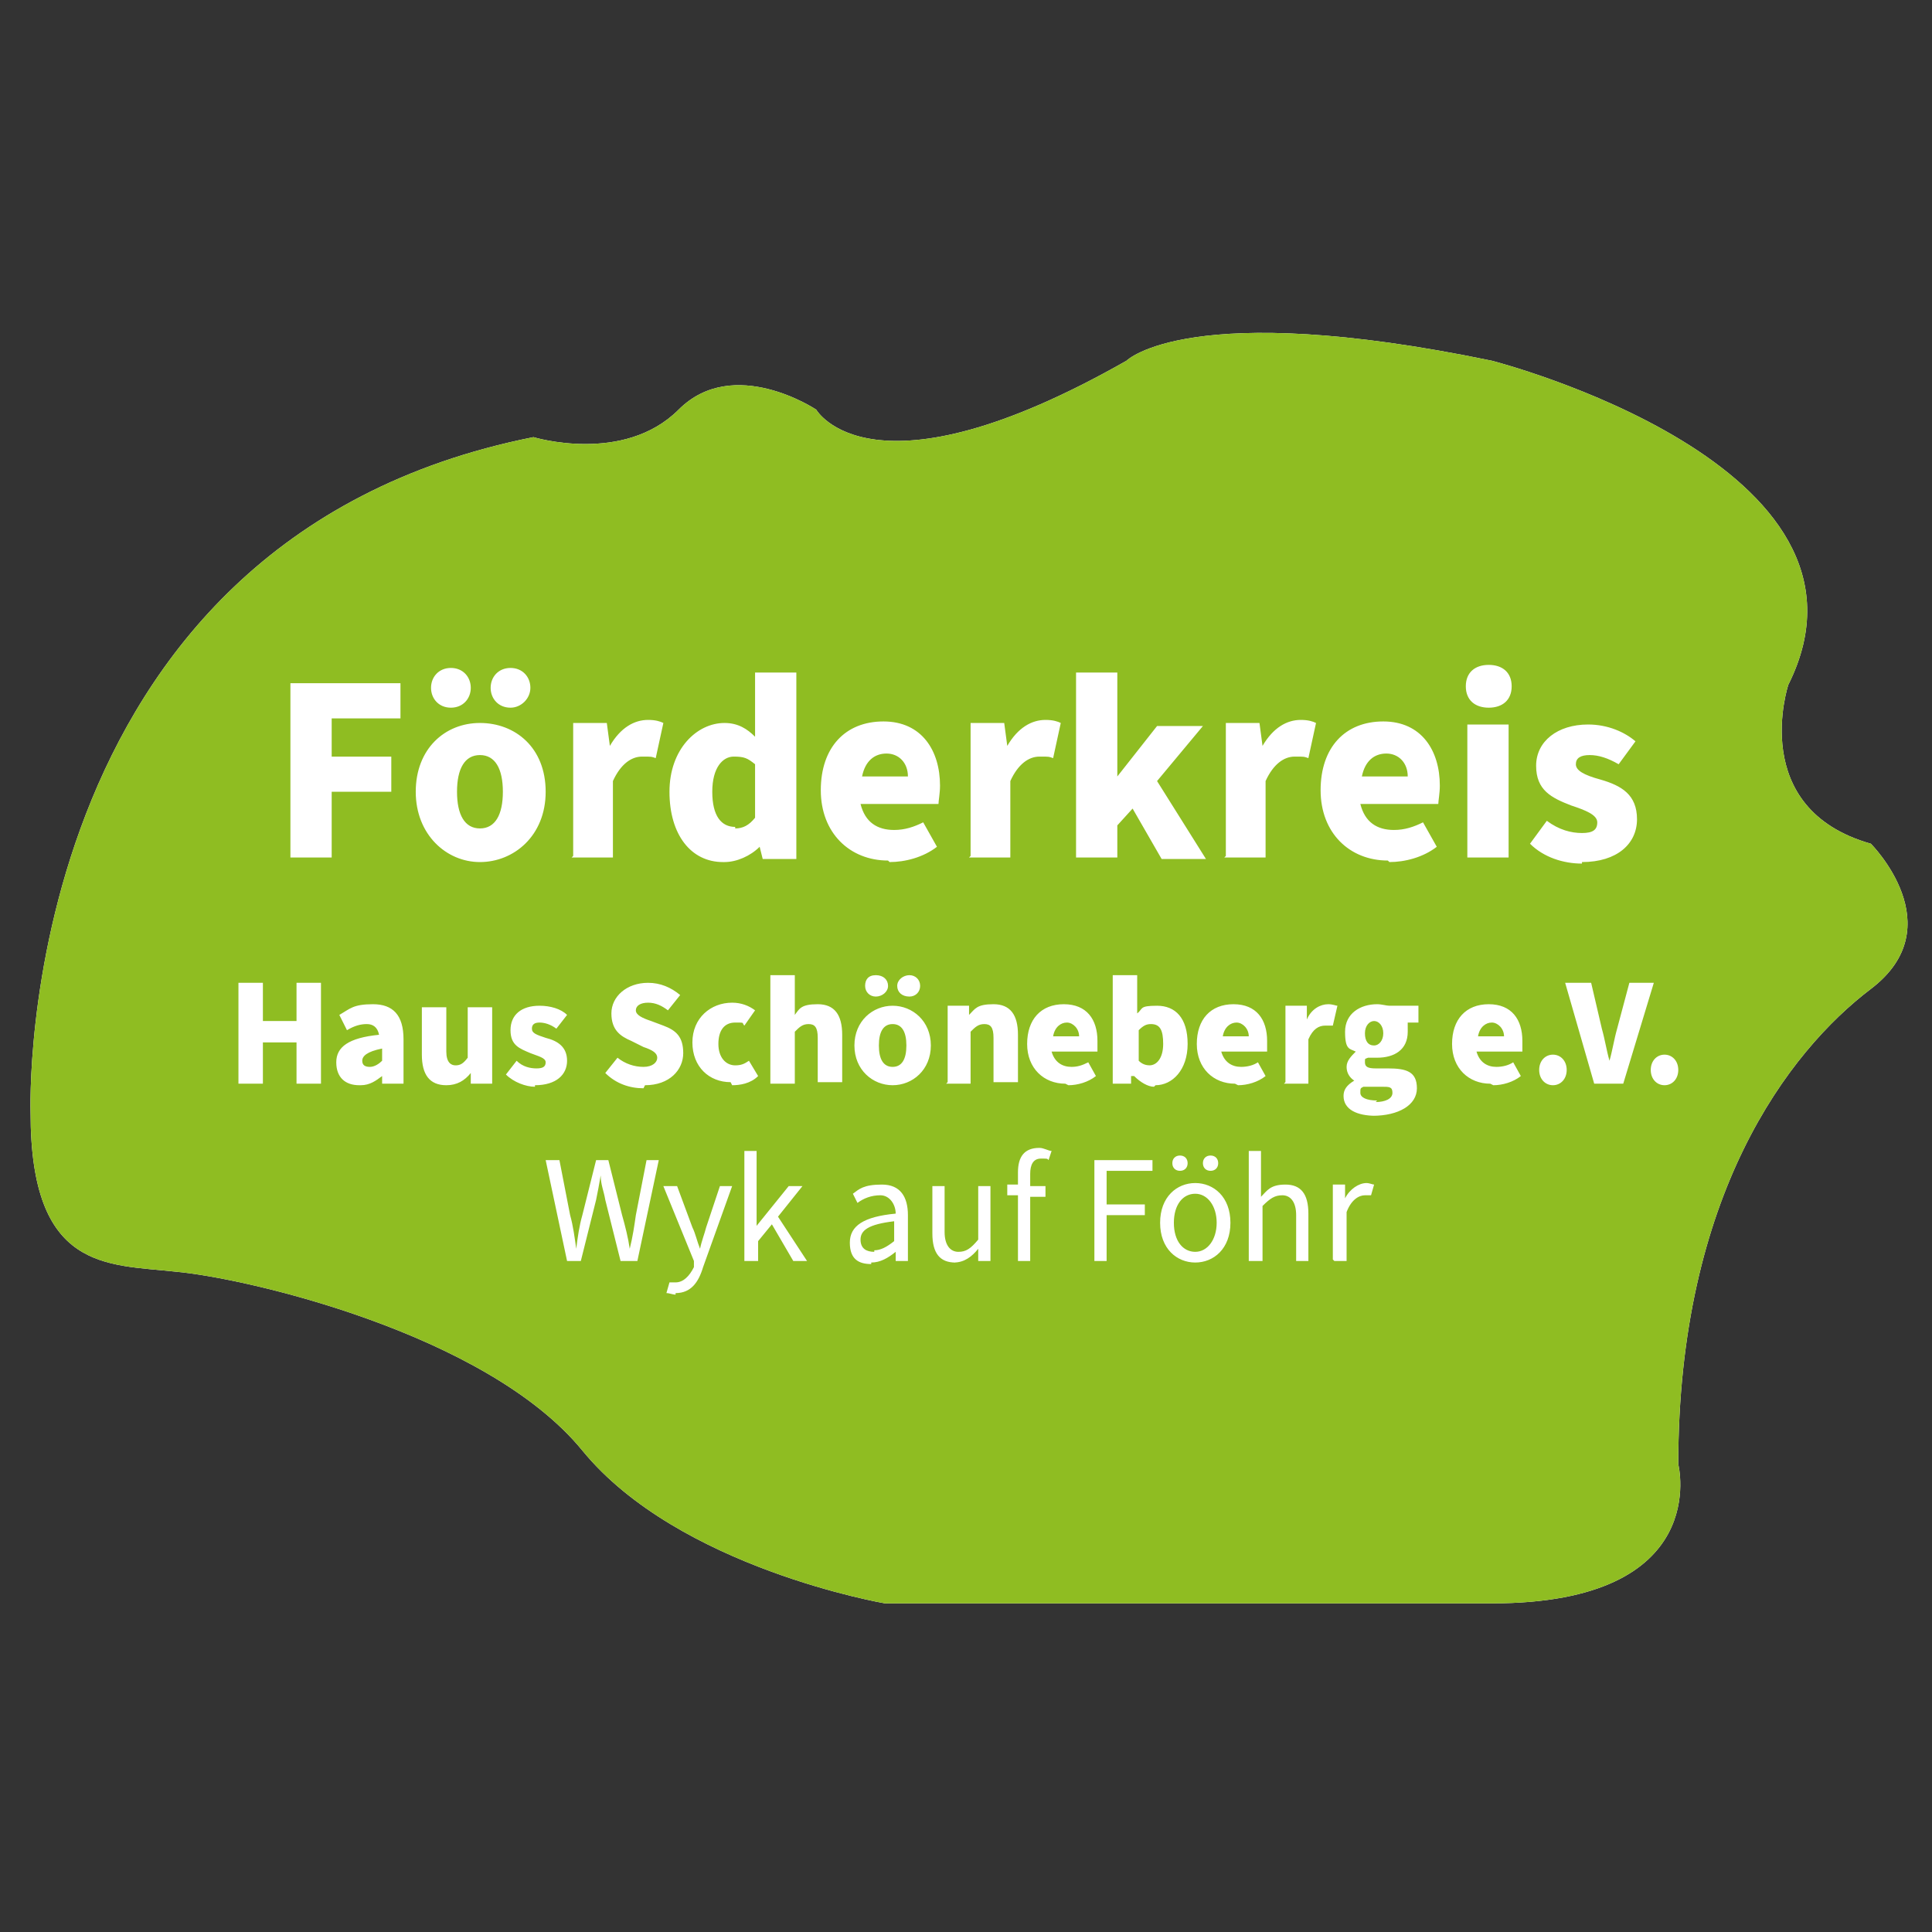 <?xml version="1.0" encoding="UTF-8"?>
<svg id="Ebene_1" data-name="Ebene 1" xmlns="http://www.w3.org/2000/svg" version="1.1" xmlns:xlink="http://www.w3.org/1999/xlink" viewBox="0 0 126.4 126.4">
  <rect x="0" y="0" width="126.4" height="126.4" fill="#333333" stroke="none"/>
  <defs>
    <style>
      .cls-1 {
        fill: none;
      }

      .cls-1, .cls-2, .cls-3 {
        stroke-width: 0px;
      }

      .cls-2 {
        fill: #8fbd22;
      }

      .cls-4 {
        clip-path: url(#clippath);
      }

      .cls-3 {
        fill: #fff;
      }
    </style>
    <clipPath id="clippath">
      <rect class="cls-1" x="1.5" y="21.3" width="123.8" height="84.1"/>
    </clipPath>
  </defs>
  <g class="cls-4">
    <g>
      <path class="cls-3" d="M2,72.8S.7,35.4,34.9,28.6c0,0,5.9,1.8,9.5-1.8s9,0,9,0c0,0,3.6,6.3,20.3-3.2,0,0,4.1-4.1,23.9,0,0,0,26.6,6.8,19.4,21.2,0,0-2.7,8.1,5.4,10.4,0,0,5.4,5.4,0,9.5s-12.6,13.5-12.6,31.1c0,0,2.3,9.1-12.2,9.1h-39.7s-13.5-2.3-19.8-10c-6.3-7.7-22.1-11.3-26.6-11.7-4.5-.5-9.5,0-9.5-10.4"/>
      <path class="cls-2" d="M2,72.8S.7,35.4,34.9,28.6c0,0,5.9,1.8,9.5-1.8s9,0,9,0c0,0,3.6,6.3,20.3-3.2,0,0,4.1-4.1,23.9,0,0,0,26.6,6.8,19.4,21.2,0,0-2.7,8.1,5.4,10.4,0,0,5.4,5.4,0,9.5s-12.6,13.5-12.6,31.1c0,0,2.3,9.1-12.2,9.1h-39.7s-13.5-2.3-19.8-10c-6.3-7.7-22.1-11.3-26.6-11.7-4.5-.5-9.5,0-9.5-10.4"/>
      <path class="cls-3" d="M87.3,82.5h.8v-3.2c.3-.8.8-1.1,1.2-1.1s.3,0,.4,0l.2-.7c-.1,0-.3-.1-.5-.1-.5,0-1.1.4-1.4,1h0v-.9h-.8v4.9h0ZM81.8,82.5h.8v-3.6c.5-.5.8-.7,1.3-.7s.9.4.9,1.3v3h.8v-3.1c0-1.3-.5-1.9-1.5-1.9s-1.2.4-1.6.8v-1s0-2,0-2h-.8s0,7.2,0,7.2ZM79.2,76.6c.3,0,.5-.2.5-.5s-.2-.5-.5-.5-.5.2-.5.5.2.5.5.5M77.2,76.6c.3,0,.5-.2.5-.5s-.2-.5-.5-.5-.5.2-.5.5.2.5.5.5M78.2,81.9c-.8,0-1.4-.7-1.4-1.9s.6-1.9,1.4-1.9,1.4.8,1.4,1.9-.6,1.9-1.4,1.9M78.2,82.6c1.2,0,2.3-.9,2.3-2.6s-1.1-2.6-2.3-2.6-2.3.9-2.3,2.6,1.1,2.6,2.3,2.6M71.5,82.5h.9v-3h2.5v-.7h-2.5v-2.2h3v-.7h-3.8v6.6h0ZM66.6,82.5h.8v-4.2h1v-.7h-1v-.8c0-.6.2-1,.7-1s.4,0,.5.1l.2-.6c-.2,0-.5-.2-.8-.2-1,0-1.4.6-1.4,1.6v.8h-.7v.7h.7v4.2h0ZM62.4,82.6c.7,0,1.2-.4,1.6-.9h0v.8h.8v-4.9h-.8v3.5c-.5.6-.8.8-1.3.8s-.9-.4-.9-1.3v-3h-.8v3.1c0,1.3.5,1.9,1.5,1.9M57.2,81.9c-.5,0-.9-.2-.9-.8s.5-1,2.2-1.2v1.3c-.5.4-.9.6-1.3.6M57,82.6c.6,0,1.1-.3,1.6-.7h0v.6h.8v-3c0-1.2-.5-2-1.7-2s-1.5.3-1.9.6l.3.6c.4-.3.9-.5,1.5-.5s1,.6,1,1.2c-2.1.2-3,.8-3,1.9s.6,1.4,1.4,1.4M48.8,82.5h.8v-1.3l.9-1.1,1.4,2.4h.9l-1.9-2.9,1.6-2h-.9l-2.1,2.6h0v-4.9h-.8v7.2h0ZM44.2,84.6c1,0,1.5-.7,1.8-1.7l1.9-5.3h-.8l-.9,2.7c-.1.4-.3.9-.4,1.4h0c-.2-.5-.3-1-.5-1.4l-1-2.7h-.9l2,4.9v.4c-.3.6-.7,1-1.2,1s-.2,0-.4,0l-.2.7c.2,0,.4.1.6.1M37,82.5h1l1-4c.1-.5.2-1,.3-1.6h0c0,.6.2,1,.3,1.6l1,4h1.1l1.4-6.6h-.8l-.7,3.6c-.1.7-.2,1.4-.4,2.2h0c-.1-.7-.3-1.5-.5-2.2l-.9-3.6h-.8l-.9,3.6c-.2.7-.3,1.4-.4,2.2h0c-.1-.7-.2-1.5-.4-2.2l-.7-3.6h-.9l1.4,6.6h0Z"/>
      <path class="cls-3" d="M108.9,71c.5,0,.9-.4.9-1s-.4-1-.9-1-.9.4-.9,1,.4,1,.9,1M104.3,70.9h1.9l2-6.6h-1.6l-.8,3c-.2.7-.3,1.4-.5,2.1h0c-.2-.7-.3-1.4-.5-2.1l-.7-3h-1.7l1.9,6.6h0ZM101.6,71c.5,0,.9-.4.9-1s-.4-1-.9-1-.9.4-.9,1,.4,1,.9,1M96.7,67.8c.1-.6.5-.9.9-.9s.8.4.8.9h-1.7ZM97.7,71c.6,0,1.3-.2,1.8-.6l-.5-.9c-.3.2-.7.3-1.1.3-.6,0-1.1-.3-1.3-1h3c0-.1,0-.4,0-.7,0-1.4-.7-2.4-2.2-2.4s-2.4,1-2.4,2.6,1.1,2.6,2.5,2.6M90.1,72c-.7,0-1.1-.2-1.1-.5s0-.3.2-.4c.1,0,.3,0,.7,0h.5c.5,0,.7,0,.7.4s-.5.6-1.1.6M89.9,68.4c-.4,0-.6-.3-.6-.8s.3-.8.6-.8.6.3.6.8-.3.8-.6.8M89.8,73c1.7,0,2.9-.7,2.9-1.8s-.7-1.3-1.9-1.3h-.8c-.5,0-.7-.1-.7-.4s0-.2.2-.3c.2,0,.4,0,.6,0,1.1,0,2-.5,2-1.7s0-.5-.1-.6h.8v-1.1h-1.9c-.2,0-.5-.1-.8-.1-1.1,0-2.1.6-2.1,1.8s.3,1.1.7,1.3h0c-.3.3-.6.6-.6,1s.2.7.5.9h0c-.5.3-.7.6-.7,1,0,.9.9,1.3,2.1,1.3M84,70.9h1.6v-2.9c.3-.7.7-.9,1.1-.9s.3,0,.5,0l.3-1.3c-.1,0-.3-.1-.6-.1-.5,0-1.1.3-1.4,1h0v-.9h-1.4v5h0ZM80,67.8c.1-.6.5-.9.9-.9s.8.4.8.9h-1.7ZM81,71c.6,0,1.3-.2,1.8-.6l-.5-.9c-.3.2-.7.3-1.1.3-.6,0-1.1-.3-1.3-1h3c0-.1,0-.4,0-.7,0-1.4-.7-2.4-2.2-2.4s-2.4,1-2.4,2.6,1.1,2.6,2.5,2.6M75.3,69.7c-.2,0-.5,0-.8-.3v-2c.3-.3.5-.4.8-.4.6,0,.8.4.8,1.3s-.4,1.4-.9,1.4M75.6,71c1.1,0,2.1-1,2.1-2.7s-.8-2.5-2-2.5-.9.2-1.3.5v-.8s0-1.7,0-1.7h-1.6v7.1h1.2v-.5h.2c.4.4.9.7,1.3.7M68.9,67.8c.1-.6.5-.9.9-.9s.8.4.8.9h-1.7ZM69.9,71c.6,0,1.3-.2,1.8-.6l-.5-.9c-.4.2-.7.3-1.1.3-.6,0-1.1-.3-1.3-1h3c0-.1,0-.4,0-.7,0-1.4-.7-2.4-2.2-2.4s-2.4,1-2.4,2.6,1.1,2.6,2.5,2.6M61.9,70.9h1.6v-3.4c.3-.3.5-.5.9-.5s.6.2.6.9v2.9h1.6v-3.1c0-1.3-.5-2-1.6-2s-1.2.3-1.6.7h0v-.6h-1.4v5h0ZM59.5,65.2c.4,0,.7-.3.7-.7s-.3-.7-.7-.7-.8.3-.8.7.3.7.8.7M57.3,65.2c.4,0,.8-.3.8-.7s-.3-.7-.8-.7-.7.3-.7.7.3.7.7.7M58.4,69.8c-.6,0-.9-.5-.9-1.4s.3-1.4.9-1.4.9.5.9,1.4-.3,1.4-.9,1.4M58.4,71c1.3,0,2.5-1,2.5-2.6s-1.2-2.6-2.5-2.6-2.5,1-2.5,2.6,1.2,2.6,2.5,2.6M50.4,70.9h1.6v-3.4c.3-.3.5-.5.9-.5s.6.2.6.9v2.9h1.6v-3.1c0-1.3-.5-2-1.6-2s-1.2.3-1.5.7v-.9c0,0,0-1.7,0-1.7h-1.6v7.1h0ZM47.9,71c.5,0,1.2-.1,1.7-.6l-.6-1c-.3.2-.5.3-.9.3-.6,0-1.1-.5-1.1-1.4s.4-1.4,1.1-1.4.4,0,.6.2l.7-1c-.4-.3-.9-.5-1.5-.5-1.4,0-2.6,1-2.6,2.6s1.1,2.6,2.5,2.6M42.2,71c1.6,0,2.5-1,2.5-2.1s-.5-1.5-1.3-1.8l-.8-.3c-.6-.2-1-.4-1-.7s.3-.5.8-.5.9.2,1.3.5l.8-1c-.6-.5-1.3-.8-2.1-.8-1.4,0-2.4.9-2.4,2s.6,1.5,1.3,1.8l.8.4c.6.2.9.4.9.7s-.3.6-.9.6-1.2-.2-1.7-.6l-.8,1c.7.7,1.6,1,2.5,1M35,71c1.4,0,2.1-.7,2.1-1.6s-.6-1.3-1.4-1.5c-.6-.2-.9-.3-.9-.6s.2-.4.5-.4.7.1,1.1.4l.7-.9c-.4-.4-1.1-.6-1.8-.6-1.2,0-1.9.6-1.9,1.6s.6,1.2,1.3,1.5c.5.2,1,.3,1,.6s-.2.4-.6.4-.9-.1-1.3-.5l-.7.9c.5.5,1.3.8,1.9.8M29.2,71c.7,0,1.2-.3,1.6-.8h0v.7h1.4v-5h-1.6v3.3c-.3.4-.5.5-.8.5s-.6-.2-.6-.9v-2.9h-1.6v3.1c0,1.3.5,2,1.6,2M24.2,69.8c-.3,0-.5-.1-.5-.4s.3-.6,1.3-.8v.8c-.2.2-.5.4-.8.4M23.6,71c.6,0,1-.3,1.4-.6h0v.5h1.4v-2.9c0-1.6-.7-2.3-2-2.3s-1.5.3-2.2.7l.5,1c.5-.3.9-.4,1.3-.4s.7.2.8.7c-2,.2-2.8.8-2.8,1.8s.6,1.5,1.5,1.5M15.6,70.9h1.6v-2.7h2.2v2.7h1.6v-6.6h-1.6v2.5h-2.2v-2.5h-1.6v6.6Z"/>
      <path class="cls-3" d="M103.5,56.4c2.3,0,3.6-1.2,3.6-2.8s-1-2.2-2.4-2.6c-1.1-.3-1.6-.6-1.6-1s.3-.6.9-.6,1.2.2,1.9.6l1.1-1.5c-.7-.6-1.8-1.1-3.1-1.1-2,0-3.4,1.1-3.4,2.7s1,2.1,2.3,2.6c.9.3,1.7.6,1.7,1.1s-.3.7-1,.7-1.5-.2-2.3-.8l-1.1,1.5c.9.9,2.2,1.3,3.4,1.3M97.4,46.3c.9,0,1.5-.5,1.5-1.4s-.6-1.4-1.5-1.4-1.5.5-1.5,1.4.6,1.4,1.5,1.4M96,56.1h2.7v-8.7h-2.7v8.7ZM89.1,50.8c.2-1,.8-1.5,1.6-1.5s1.4.6,1.4,1.5h-2.9ZM90.9,56.4c1,0,2.2-.3,3.1-1l-.9-1.6c-.6.3-1.2.5-1.9.5-1.1,0-1.9-.5-2.2-1.7h5.1c0-.2.1-.7.1-1.2,0-2.3-1.2-4.2-3.7-4.2s-4.1,1.7-4.1,4.5,1.9,4.6,4.4,4.6M80.1,56.1h2.7v-5c.5-1.1,1.2-1.6,1.9-1.6s.6,0,.9.1l.5-2.3c-.2-.1-.5-.2-1-.2-.9,0-1.8.5-2.5,1.7h0l-.2-1.5h-2.2v8.7h0ZM70.4,56.1h2.7v-2.1l1-1.1,1.9,3.3h2.9l-3.2-5.1,3-3.6h-3l-2.6,3.3h0v-6.8h-2.7v12.2h0ZM63.4,56.1h2.7v-5c.5-1.1,1.2-1.6,1.9-1.6s.6,0,.9.1l.5-2.3c-.2-.1-.5-.2-1-.2-.9,0-1.8.5-2.5,1.7h0l-.2-1.5h-2.2v8.7h0ZM56.4,50.8c.2-1,.8-1.5,1.6-1.5s1.4.6,1.4,1.5h-3,0ZM58.2,56.4c1,0,2.2-.3,3.1-1l-.9-1.6c-.6.3-1.2.5-1.9.5-1.1,0-1.9-.5-2.2-1.7h5.1c0-.2.1-.7.1-1.2,0-2.3-1.2-4.2-3.7-4.2s-4.1,1.7-4.1,4.5,1.9,4.6,4.4,4.6M48.1,54.1c-.9,0-1.5-.7-1.5-2.3s.7-2.3,1.4-2.3.9.1,1.4.5v3.5c-.4.5-.8.7-1.3.7M47.4,56.4c.8,0,1.7-.4,2.3-1h0l.2.8h2.2v-12.2h-2.7v4.2c-.5-.5-1.1-.9-2-.9-1.8,0-3.6,1.7-3.6,4.5s1.4,4.6,3.5,4.6M37.4,56.1h2.7v-5c.5-1.1,1.2-1.6,1.9-1.6s.6,0,.9.1l.5-2.3c-.2-.1-.5-.2-1-.2-.9,0-1.8.5-2.5,1.7h0l-.2-1.5h-2.2v8.7h0ZM33.4,46.3c.7,0,1.3-.6,1.3-1.3s-.5-1.3-1.3-1.3-1.3.6-1.3,1.3.5,1.3,1.3,1.3M29.5,46.3c.8,0,1.3-.6,1.3-1.3s-.5-1.3-1.3-1.3-1.3.6-1.3,1.3.5,1.3,1.3,1.3M31.4,54.2c-1,0-1.5-.9-1.5-2.4s.5-2.4,1.5-2.4,1.5.9,1.5,2.4-.5,2.4-1.5,2.4M31.4,56.4c2.2,0,4.3-1.7,4.3-4.6s-2-4.5-4.3-4.5-4.2,1.7-4.2,4.5,2,4.6,4.2,4.6M19,56.1h2.7v-4.3h3.9v-2.3h-3.9v-2.5h4.5v-2.3h-7.2s0,11.3,0,11.3Z"/>
    </g>
  </g>
</svg>